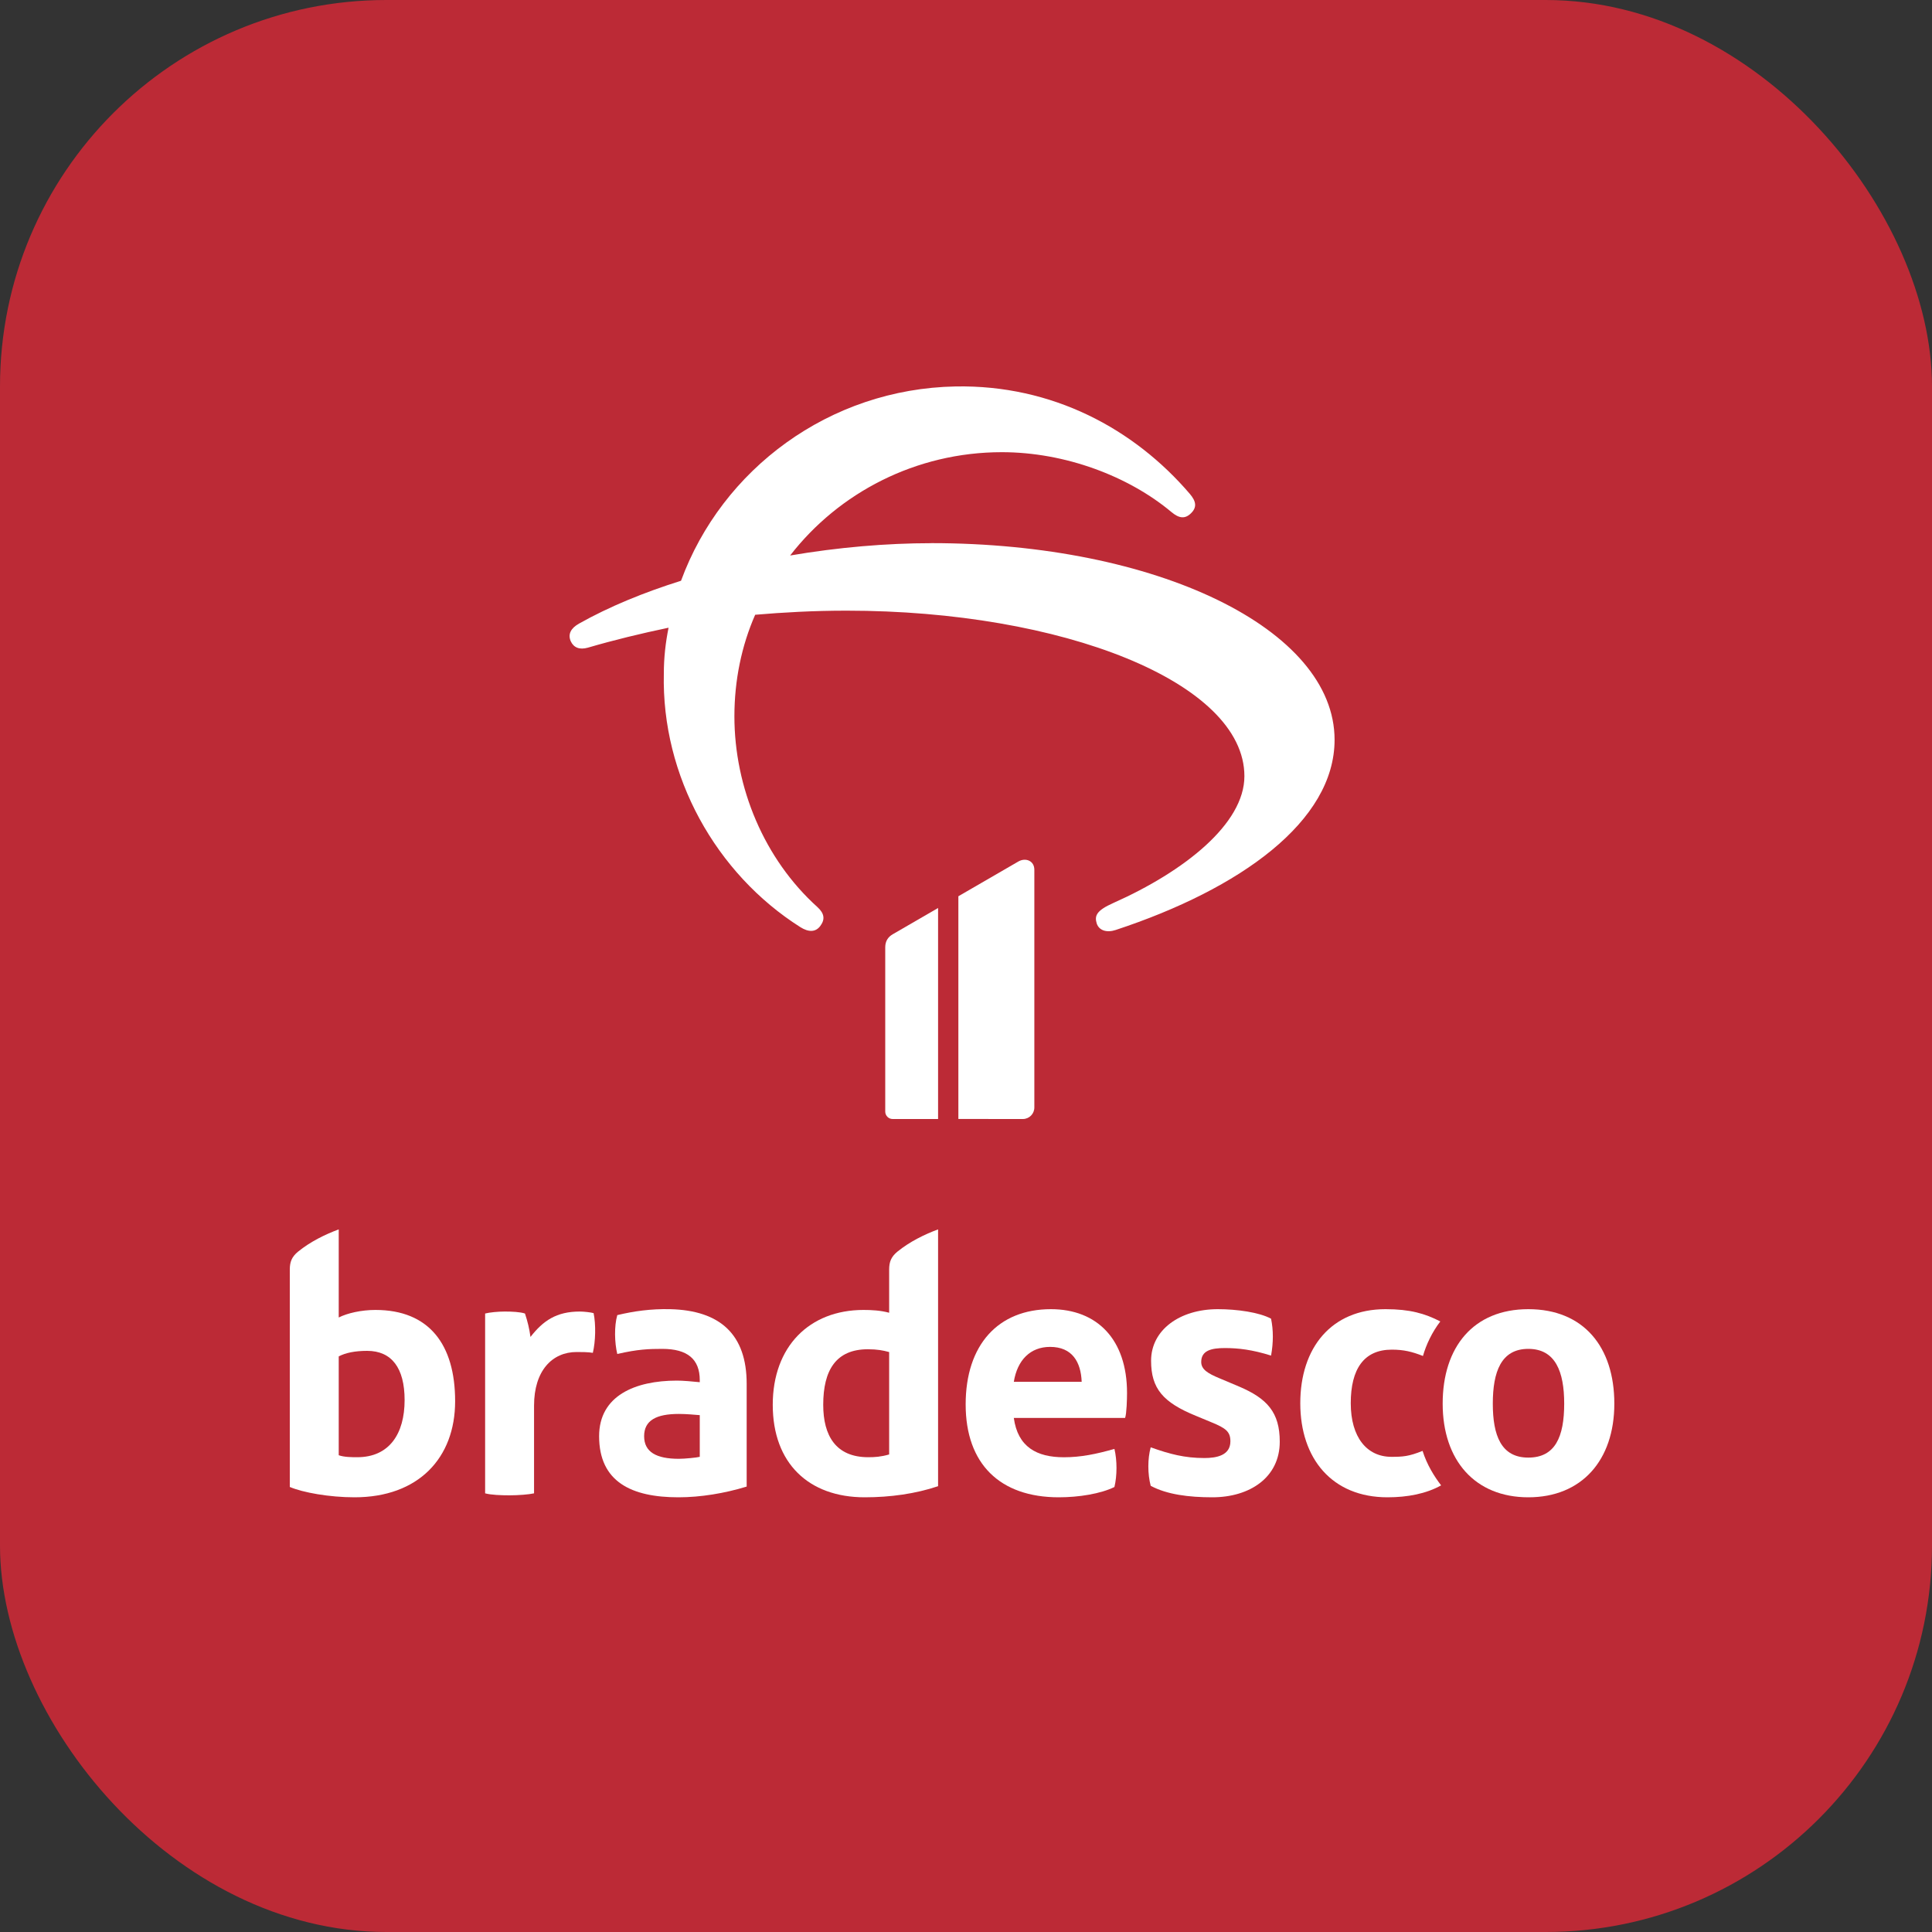 <svg width="40" height="40" viewBox="0 0 40 40" fill="none" xmlns="http://www.w3.org/2000/svg">
<rect x="0" y="0" width="40" height="40" fill="#333333" stroke="none"/>
<rect width="40" height="40" rx="8" fill="#BC2A36"/>
<g clip-path="url(#clip0_1986_51)">
<path d="M13.875 27.105C13.474 27.096 13.123 27.146 12.78 27.228C12.715 27.458 12.723 27.795 12.78 28.033C13.205 27.934 13.442 27.927 13.711 27.927C14.234 27.927 14.488 28.14 14.488 28.576V28.617C14.332 28.601 14.144 28.584 14.014 28.584C13.148 28.584 12.404 28.897 12.404 29.735C12.404 30.68 13.074 31 14.046 31C14.504 31 15.002 30.918 15.459 30.778V28.65C15.459 27.631 14.912 27.13 13.875 27.105ZM14.488 30.162C14.43 30.178 14.177 30.203 14.055 30.203C13.589 30.203 13.336 30.063 13.336 29.735C13.336 29.406 13.589 29.274 14.055 29.274C14.21 29.274 14.389 29.291 14.488 29.299V30.162Z" fill="white"/>
<path d="M12.004 27.154C11.522 27.154 11.245 27.343 10.983 27.68C10.959 27.508 10.926 27.368 10.869 27.195C10.771 27.162 10.599 27.154 10.452 27.154C10.313 27.154 10.134 27.171 10.044 27.195V30.918C10.166 30.951 10.371 30.959 10.55 30.959C10.73 30.959 10.951 30.942 11.057 30.918V29.102C11.057 28.378 11.433 27.992 11.939 27.992C12.029 27.992 12.184 27.992 12.274 28.009C12.331 27.771 12.339 27.425 12.29 27.187C12.233 27.17 12.086 27.154 12.005 27.154H12.004Z" fill="white"/>
<path d="M7.773 27.121C7.479 27.121 7.193 27.187 7.013 27.277V25.453C6.727 25.559 6.425 25.708 6.172 25.913C6.041 26.02 6 26.127 6 26.283V30.786C6.27 30.901 6.817 31 7.34 31C8.663 31 9.423 30.186 9.423 29.011C9.423 27.836 8.884 27.121 7.773 27.121ZM7.397 30.17C7.291 30.17 7.127 30.17 7.013 30.129V28.083C7.152 28.009 7.348 27.968 7.601 27.968C8.108 27.968 8.377 28.321 8.377 28.987C8.377 29.686 8.059 30.17 7.397 30.17Z" fill="white"/>
<path d="M18.409 26.283V27.179C18.229 27.13 18.041 27.121 17.878 27.121C16.759 27.121 15.999 27.877 15.999 29.085C15.999 30.294 16.742 31 17.903 31C18.433 31 18.956 30.927 19.422 30.77V25.453C19.136 25.559 18.834 25.708 18.581 25.913C18.45 26.02 18.409 26.127 18.409 26.283L18.409 26.283ZM18.409 30.113C18.237 30.162 18.115 30.17 17.976 30.17C17.306 30.17 17.044 29.726 17.044 29.085C17.044 28.371 17.306 27.935 17.968 27.935C18.163 27.935 18.286 27.959 18.409 27.993V30.113V30.113Z" fill="white"/>
<path d="M25.654 28.707L25.246 28.535C25.009 28.436 24.87 28.354 24.87 28.198C24.87 27.959 25.083 27.91 25.36 27.91C25.638 27.91 25.924 27.943 26.316 28.066C26.365 27.795 26.365 27.54 26.316 27.302C26.071 27.17 25.613 27.105 25.213 27.105C24.429 27.105 23.832 27.532 23.832 28.173C23.832 28.748 24.078 29.036 24.764 29.315L25.082 29.447C25.384 29.57 25.474 29.644 25.474 29.841C25.474 30.137 25.18 30.187 24.935 30.187C24.527 30.187 24.216 30.105 23.824 29.965C23.759 30.203 23.759 30.515 23.824 30.762C24.159 30.943 24.617 31 25.099 31C25.875 31 26.496 30.589 26.496 29.849C26.496 29.241 26.234 28.954 25.654 28.707Z" fill="white"/>
<path d="M28.808 30.162C28.301 30.162 27.966 29.759 27.966 29.052C27.966 28.346 28.236 27.943 28.816 27.943C29.061 27.943 29.232 27.984 29.461 28.074C29.526 27.844 29.649 27.581 29.82 27.359C29.502 27.195 29.192 27.105 28.685 27.105C27.566 27.105 26.921 27.902 26.921 29.052C26.921 30.203 27.582 31 28.726 31C29.142 31 29.526 30.926 29.837 30.753C29.698 30.573 29.543 30.326 29.453 30.039C29.167 30.154 29.045 30.162 28.808 30.162Z" fill="white"/>
<path d="M31.642 27.105C30.507 27.105 29.869 27.886 29.869 29.061C29.869 30.236 30.539 31 31.642 31C32.745 31 33.423 30.236 33.423 29.061C33.423 27.886 32.786 27.105 31.642 27.105ZM31.642 30.178C31.078 30.178 30.907 29.718 30.907 29.061C30.907 28.403 31.078 27.927 31.642 27.927C32.206 27.927 32.385 28.403 32.385 29.061C32.385 29.751 32.197 30.178 31.642 30.178Z" fill="white"/>
<path d="M21.758 27.105C20.663 27.105 19.993 27.845 19.993 29.077C19.993 30.31 20.704 31 21.921 31C22.337 31 22.787 30.927 23.073 30.787C23.13 30.549 23.13 30.236 23.073 29.998C22.697 30.105 22.378 30.171 22.027 30.171C21.463 30.171 21.072 29.957 20.99 29.357H23.294C23.326 29.266 23.334 28.962 23.334 28.839C23.334 27.73 22.714 27.105 21.758 27.105V27.105ZM20.99 28.609C21.063 28.157 21.333 27.886 21.741 27.886C22.199 27.886 22.379 28.198 22.395 28.609H20.99Z" fill="white"/>
<path d="M19.281 11.246C18.36 11.246 17.353 11.331 16.359 11.501C17.366 10.201 18.962 9.362 20.742 9.362C22.056 9.362 23.369 9.861 24.254 10.602C24.413 10.735 24.536 10.748 24.659 10.626C24.782 10.505 24.769 10.383 24.634 10.225C23.48 8.876 21.786 7.964 19.784 8.001C17.169 8.05 14.947 9.715 14.1 12.024C13.326 12.267 12.614 12.559 11.988 12.911C11.816 13.008 11.755 13.13 11.816 13.275C11.877 13.409 12 13.458 12.172 13.409C12.712 13.251 13.265 13.117 13.842 12.996C13.78 13.3 13.744 13.616 13.744 13.944C13.694 16.071 14.824 18.088 16.568 19.194C16.74 19.303 16.887 19.303 16.985 19.169C17.083 19.036 17.071 18.914 16.924 18.78C15.819 17.784 15.205 16.301 15.205 14.831C15.205 14.089 15.352 13.372 15.635 12.728C16.212 12.679 16.838 12.643 17.526 12.643C21.995 12.643 25.764 14.126 25.764 16.07C25.764 17.055 24.524 18.039 23.051 18.695C22.695 18.853 22.658 18.963 22.707 19.121C22.756 19.267 22.916 19.315 23.1 19.254C25.678 18.404 27.631 17.006 27.631 15.317C27.631 13.02 23.947 11.245 19.282 11.245L19.281 11.246Z" fill="white"/>
<path d="M21.415 22.929V18.008C21.415 17.82 21.234 17.751 21.085 17.836L19.842 18.556V23.167L21.177 23.168C21.309 23.168 21.415 23.061 21.415 22.929Z" fill="white"/>
<path d="M18.328 19.611V23.014C18.328 23.099 18.397 23.168 18.481 23.168H19.422V18.799L18.483 19.343C18.387 19.398 18.328 19.485 18.328 19.611V19.611Z" fill="white"/>
</g>
<defs>
<clipPath id="clip0_1986_51">
<rect width="27.423" height="23" fill="white" transform="translate(6 8)"/>
</clipPath>
</defs>
</svg>
